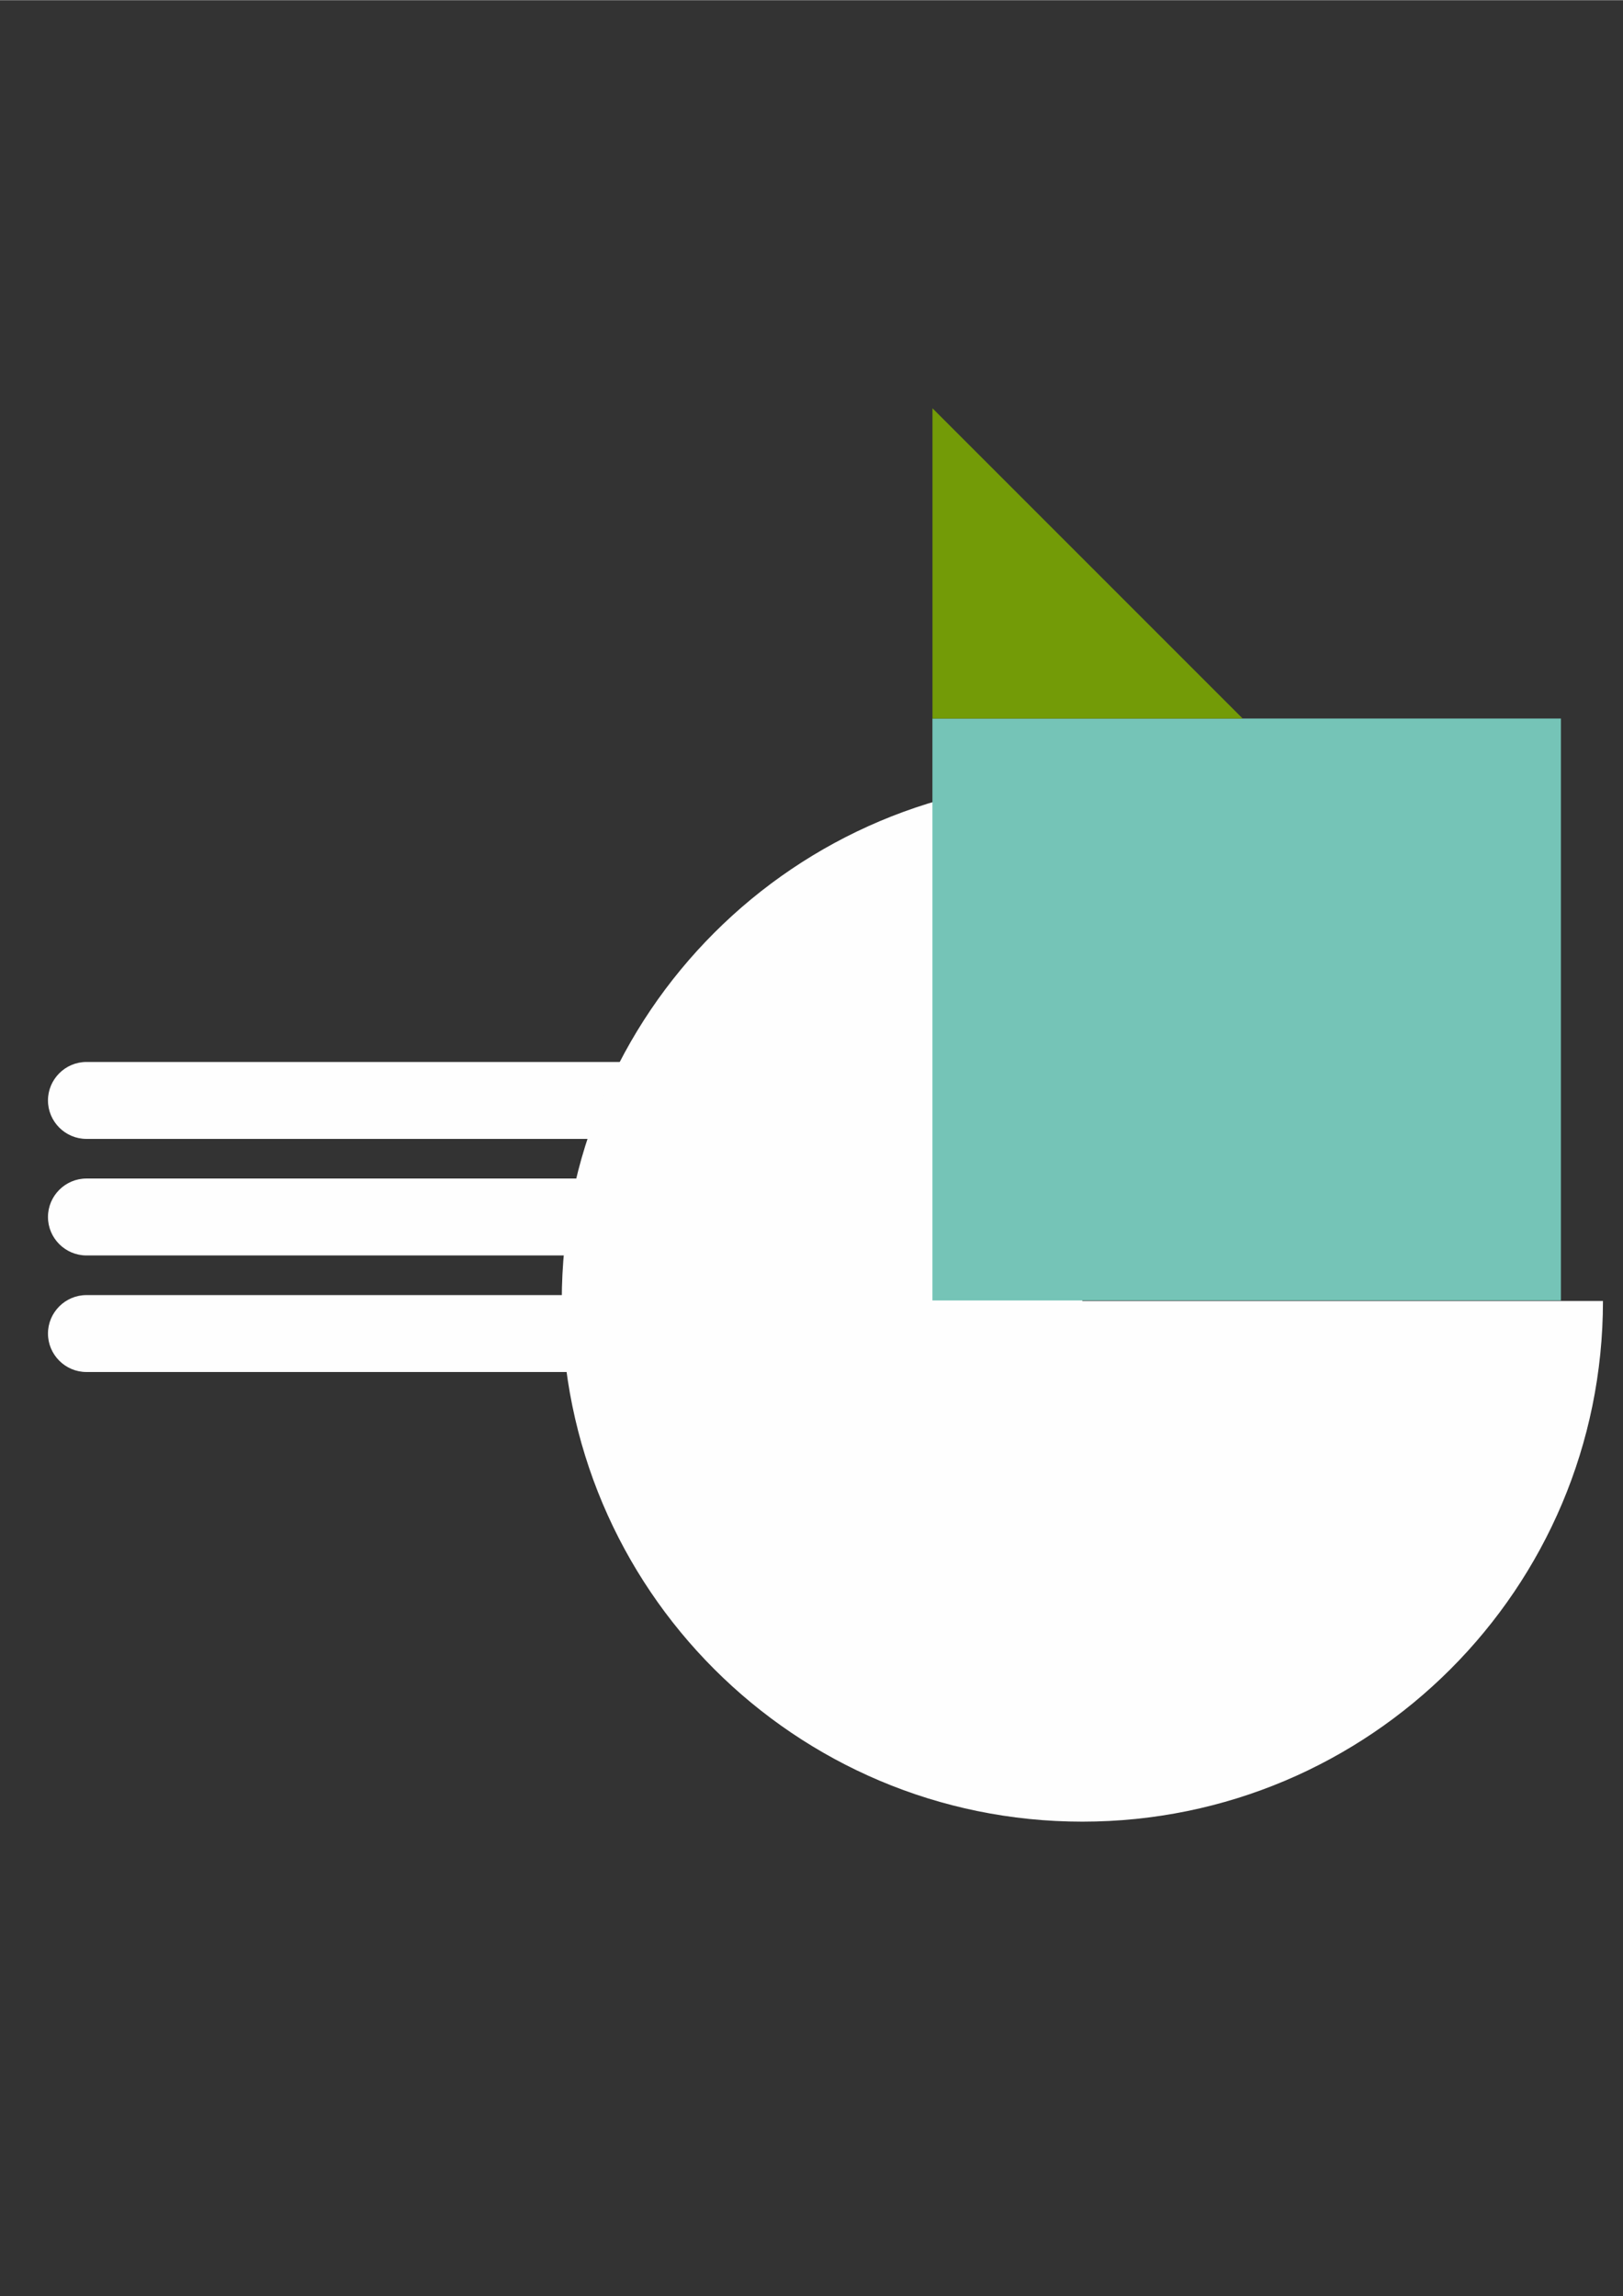 <?xml version="1.0" encoding="UTF-8"?> <svg xmlns="http://www.w3.org/2000/svg" xmlns:xlink="http://www.w3.org/1999/xlink" xmlns:xodm="http://www.corel.com/coreldraw/odm/2003" xml:space="preserve" width="2480px" height="3508px" version="1.1" style="shape-rendering:geometricPrecision; text-rendering:geometricPrecision; image-rendering:optimizeQuality; fill-rule:evenodd; clip-rule:evenodd" viewBox="0 0 2480 3507.43"><rect x="0" y="0" width="2480" height="3507.43" fill="#333333" stroke="none"/> <defs> <style type="text/css"> .fil0 {fill:#FEFEFE} .fil3 {fill:#739B07} .fil2 {fill:#75C4B7} .fil1 {fill:#FEFEFE} </style> </defs> <g id="Слой_x0020_1">  <g id="_2815427313392"> <path class="fil0" d="M132.07 1978.29l1252.24 0c-0.04,3 -0.12,5.98 -0.12,8.98 0,36.82 2.56,73.05 7.4,108.54l-1259.52 0c-32.32,0 -58.76,-26.44 -58.76,-58.75l0 -0.02c0,-32.31 26.44,-58.75 58.76,-58.75zm0 -178.08l1274.3 0c-9.21,38.17 -15.66,77.43 -19.12,117.52l-1255.18 0c-32.32,0 -58.76,-26.43 -58.76,-58.75l0 -0.02c0,-32.31 26.44,-58.75 58.76,-58.75zm0 -178.07l1340.71 0c-19.42,37.53 -35.92,76.81 -49.24,117.53l-1291.47 0c-32.32,0 -58.76,-26.44 -58.76,-58.76l0 -0.01c0,-32.32 26.44,-58.76 58.76,-58.76z"></path> <path class="fil1" d="M1653.9 1987.27l795.48 0c0,439.33 -356.15,795.48 -795.48,795.48 -439.34,0 -795.49,-356.15 -795.49,-795.48 0,-439.34 356.15,-795.49 795.49,-795.49l0 795.49z"></path> <g> <rect class="fil2" transform="matrix(5.69923E-15 0.215 -3.658 9.68723E-14 2385.15 1097.45)" width="4135.03" height="262.54"></rect> <polygon class="fil3" points="1424.87,623.49 1424.87,1097.45 1898.82,1097.45 "></polygon> </g> </g> </g> </svg> 